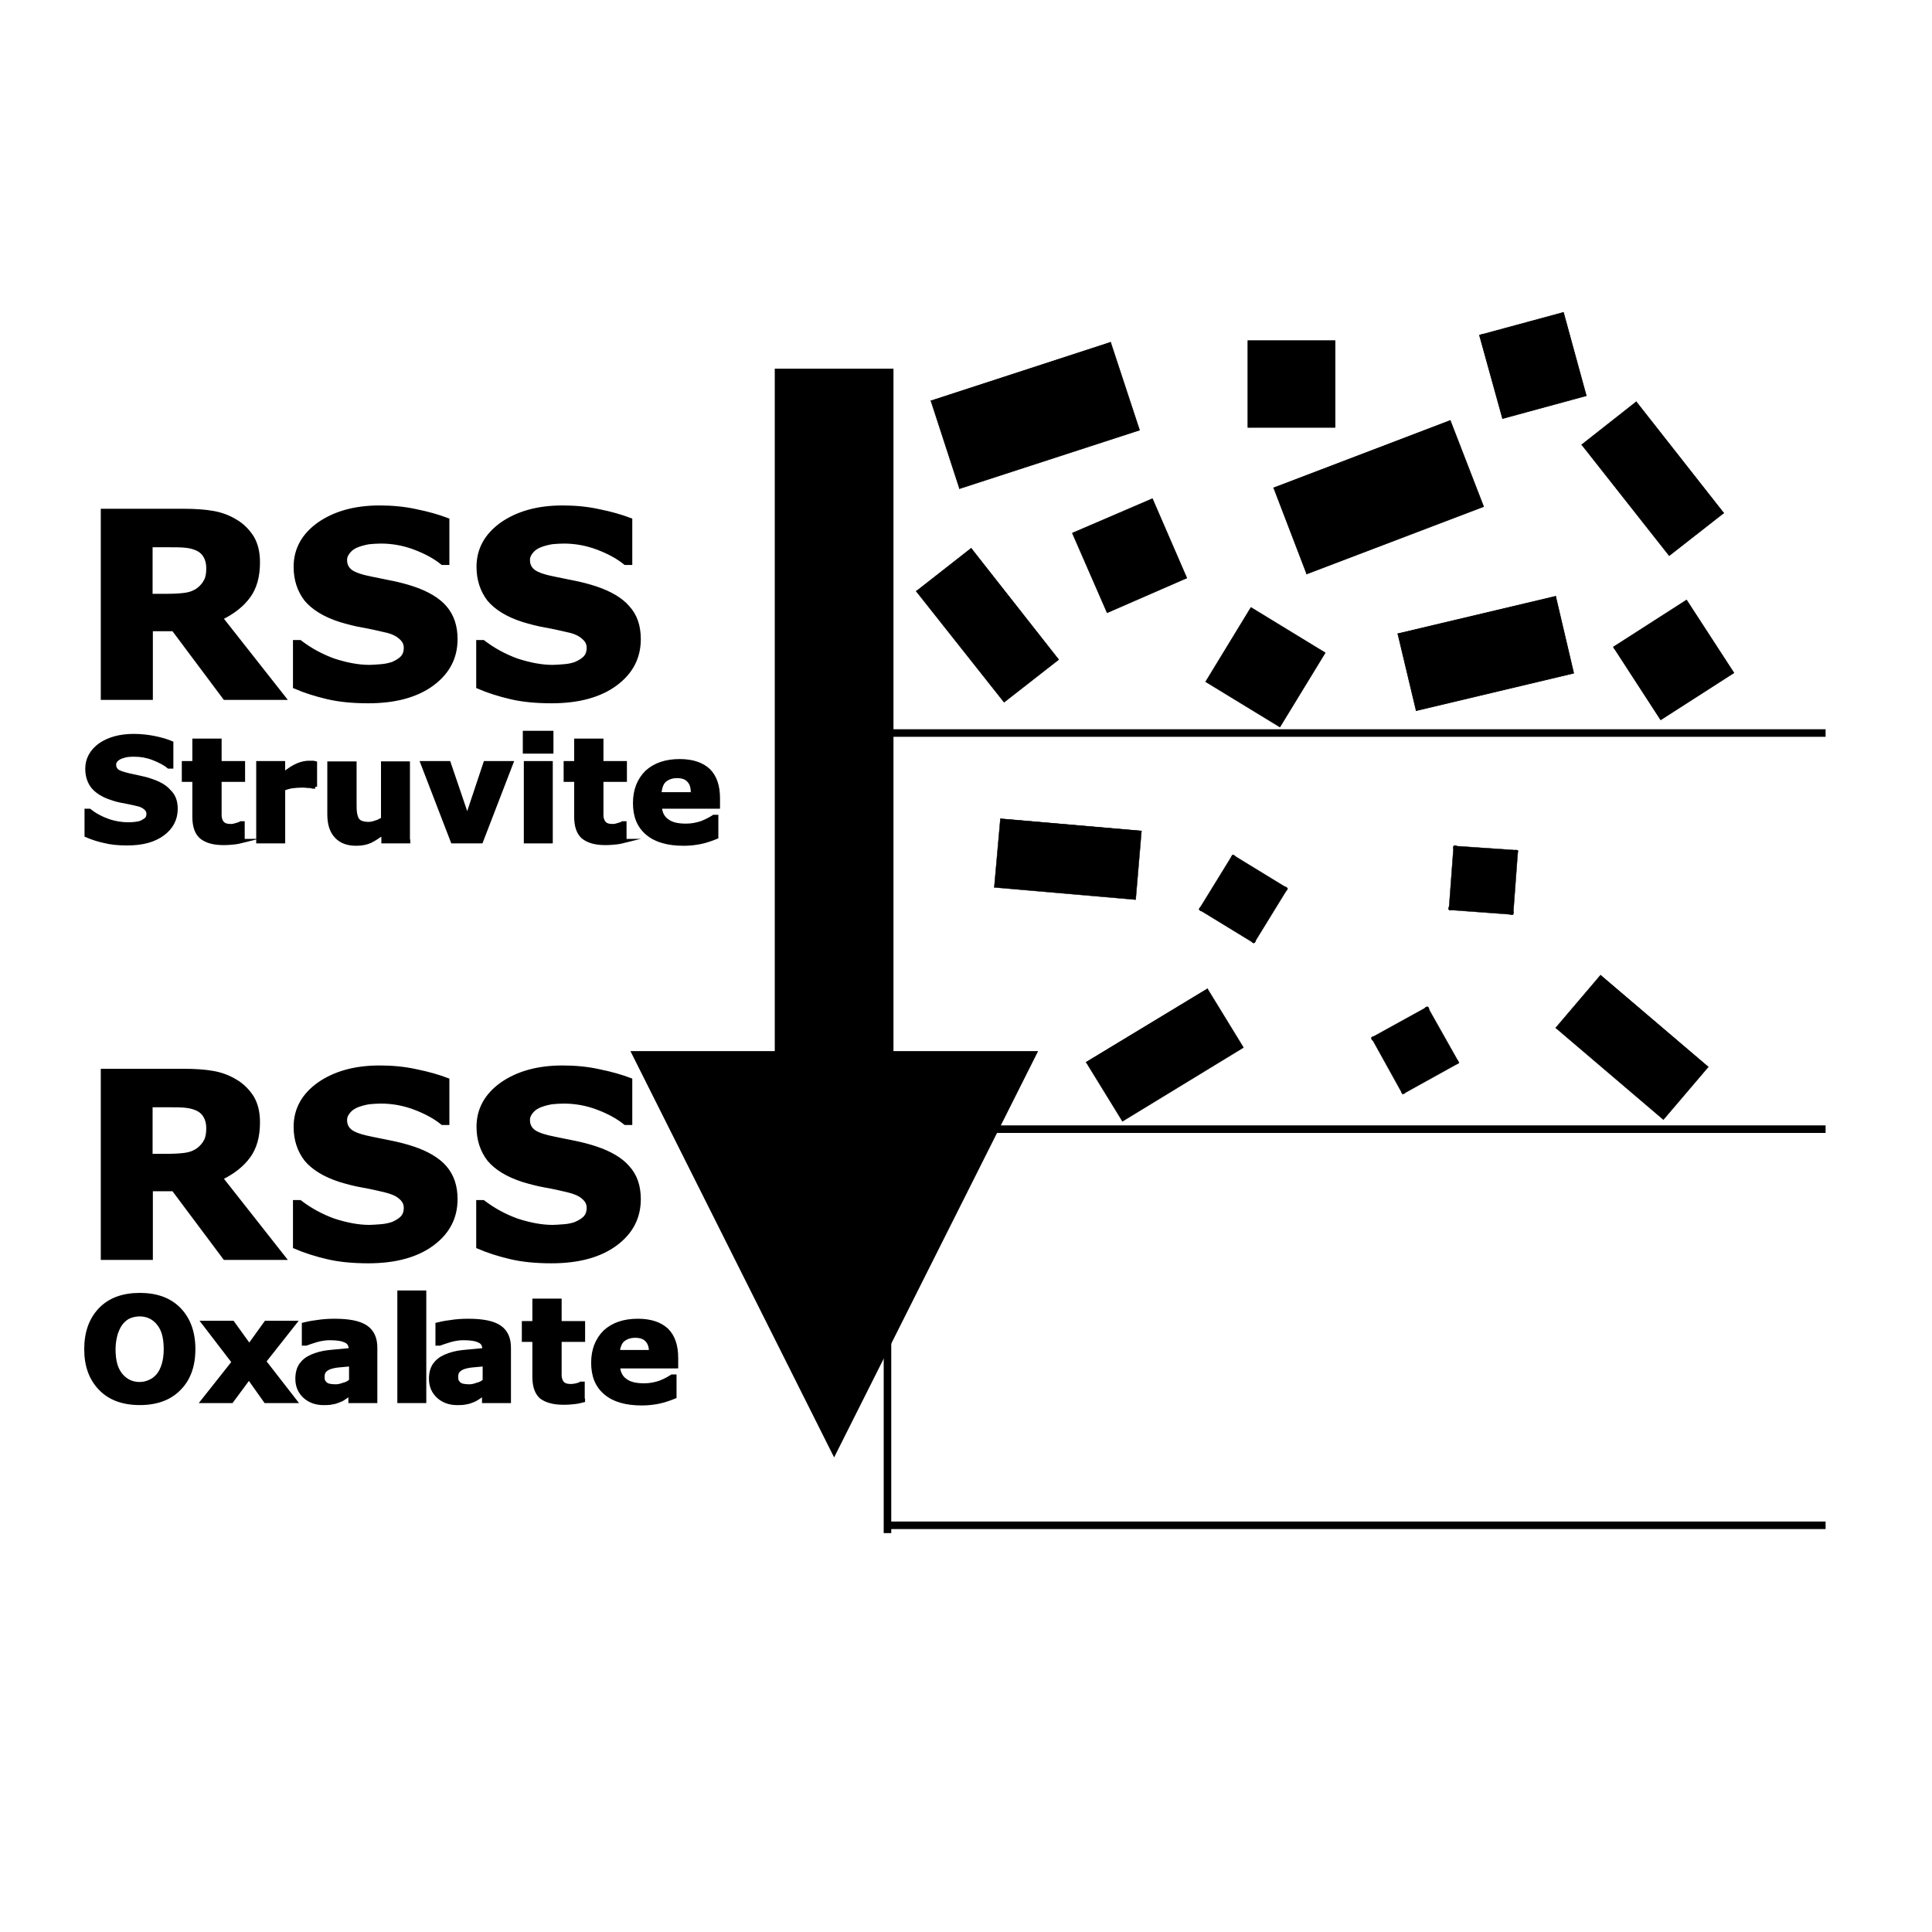 <?xml version="1.0" encoding="utf-8"?>
<!-- Generator: Adobe Illustrator 17.1.0, SVG Export Plug-In . SVG Version: 6.00 Build 0)  -->
<!DOCTYPE svg PUBLIC "-//W3C//DTD SVG 1.1//EN" "http://www.w3.org/Graphics/SVG/1.1/DTD/svg11.dtd">
<svg version="1.1" id="Layer_2" xmlns="http://www.w3.org/2000/svg" xmlns:xlink="http://www.w3.org/1999/xlink" x="0px" y="0px"
	 width="512px" height="512px" viewBox="0 0 512 512" enable-background="new 0 0 512 512" xml:space="preserve">
<polygon stroke="#000000" stroke-width="0.184" stroke-linecap="round" stroke-linejoin="round" points="393.16,134.25 
	346.3,152.09 337.56,129.29 384.33,111.45 "/>
<polyline stroke="#000000" stroke-width="0.184" stroke-linecap="round" points="384.33,111.45 380,125.96 351.26,136.95 
	337.56,129.29 "/>
<line fill="none" stroke="#000000" stroke-width="0.177" stroke-linecap="round" x1="351.26" y1="136.95" x2="346.3" y2="152.09"/>
<line fill="none" stroke="#000000" stroke-width="0.184" stroke-linecap="round" x1="380" y1="125.96" x2="392.17" y2="133.98"/>
<polygon stroke="#000000" stroke-width="0.184" stroke-linecap="round" stroke-linejoin="round" points="301.97,113.98 
	254.3,129.47 246.73,106.23 294.31,90.73 "/>
<polyline stroke="#000000" stroke-width="0.184" stroke-linecap="round" points="294.31,90.73 289.17,105.05 259.97,114.61 
	246.73,106.23 "/>
<line fill="none" stroke="#000000" stroke-width="0.177" stroke-linecap="round" x1="259.97" y1="114.61" x2="254.3" y2="129.47"/>
<line fill="none" stroke="#000000" stroke-width="0.184" stroke-linecap="round" x1="289.17" y1="105.05" x2="300.97" y2="113.61"/>
<polygon stroke="#000000" stroke-width="0.184" stroke-linecap="round" stroke-linejoin="round" points="442.36,147.23 
	419.2,117.85 433.62,106.5 456.77,135.96 "/>
<polyline stroke="#000000" stroke-width="0.184" stroke-linecap="round" points="456.77,135.96 445.42,136.05 431.09,117.94 
	433.62,106.5 "/>
<line fill="none" stroke="#000000" stroke-width="0.177" stroke-linecap="round" x1="431.09" y1="117.94" x2="419.2" y2="117.85"/>
<line fill="none" stroke="#000000" stroke-width="0.184" stroke-linecap="round" x1="445.42" y1="136.05" x2="442.36" y2="146.5"/>
<polygon stroke="#000000" stroke-width="0.184" stroke-linecap="round" stroke-linejoin="round" points="266.1,186.06 
	242.85,156.69 257.36,145.33 280.52,174.8 "/>
<polyline stroke="#000000" stroke-width="0.184" stroke-linecap="round" points="280.52,174.8 269.08,174.89 254.84,156.78 
	257.36,145.33 "/>
<line fill="none" stroke="#000000" stroke-width="0.177" stroke-linecap="round" x1="254.84" y1="156.78" x2="242.85" y2="156.6"/>
<line fill="none" stroke="#000000" stroke-width="0.184" stroke-linecap="round" x1="269.08" y1="174.89" x2="266.01" y2="185.34"/>
<polygon stroke="#000000" stroke-width="0.095" stroke-linecap="round" stroke-linejoin="round" points="440.82,296.72 
	412.26,272.39 424.15,258.42 452.72,282.75 "/>
<polyline stroke="#000000" stroke-width="0.095" stroke-linecap="round" points="452.72,282.75 441.55,285.09 423.97,270.13 
	424.15,258.42 "/>
<line fill="none" stroke="#000000" stroke-width="0.095" stroke-linecap="round" x1="423.97" y1="270.13" x2="412.26" y2="272.39"/>
<line fill="none" stroke="#000000" stroke-width="0.095" stroke-linecap="round" x1="441.55" y1="285.09" x2="440.64" y2="295.91"/>
<polygon stroke="#000000" stroke-width="0.095" stroke-linecap="round" stroke-linejoin="round" points="329.54,277.61 
	297.46,297.17 287.82,281.49 319.99,262.02 "/>
<polyline stroke="#000000" stroke-width="0.095" stroke-linecap="round" points="319.99,262.02 318.64,273.38 298.99,285.36 
	287.82,281.49 "/>
<line fill="none" stroke="#000000" stroke-width="0.095" stroke-linecap="round" x1="298.99" y1="285.36" x2="297.46" y2="297.17"/>
<line fill="none" stroke="#000000" stroke-width="0.095" stroke-linecap="round" x1="318.64" y1="273.38" x2="328.73" y2="277.61"/>
<polygon stroke="#000000" stroke-width="0.095" stroke-linecap="round" stroke-linejoin="round" points="300.97,238.42 
	263.49,235.17 265.11,216.97 302.51,220.21 "/>
<polyline stroke="#000000" stroke-width="0.095" stroke-linecap="round" points="302.51,220.21 294.76,228.59 271.78,226.61 
	265.11,216.97 "/>
<line fill="none" stroke="#000000" stroke-width="0.095" stroke-linecap="round" x1="271.78" y1="226.61" x2="263.49" y2="235.17"/>
<line fill="none" stroke="#000000" stroke-width="0.095" stroke-linecap="round" x1="294.76" y1="228.59" x2="300.34" y2="237.97"/>
<polygon stroke="#000000" stroke-width="0.184" stroke-linecap="round" stroke-linejoin="round" points="417.04,178.4 
	375.31,188.32 370.45,167.95 412.26,158.04 "/>
<polyline stroke="#000000" stroke-width="0.184" stroke-linecap="round" points="412.26,158.04 406.85,169.93 381.17,175.97 
	370.45,167.95 "/>
<line fill="none" stroke="#000000" stroke-width="0.177" stroke-linecap="round" x1="381.17" y1="175.97" x2="375.31" y2="188.32"/>
<line fill="none" stroke="#000000" stroke-width="0.184" stroke-linecap="round" x1="406.85" y1="169.93" x2="416.31" y2="178.04"/>
<rect x="330.71" y="90.28" stroke="#000000" stroke-width="0.184" stroke-linecap="round" stroke-linejoin="round" width="23.07" height="22.98"/>
<g>
	<path stroke="#000000" stroke-miterlimit="10" d="M353.24,112.71c-0.36,0.36-5.59-4.24-11.62-10.27
		c-6.04-6.04-10.72-11.26-10.36-11.62c0.36-0.36,5.59,4.24,11.62,10.36C349,107.22,353.6,112.35,353.24,112.71"/>
	<path stroke="#000000" stroke-miterlimit="10" d="M353.24,90.82c0.27,0.36-4.33,5.5-10.36,11.62
		c-6.04,6.04-11.26,10.63-11.62,10.36c-0.36-0.36,4.24-5.59,10.36-11.62C347.65,95.05,352.88,90.46,353.24,90.82"/>
	<polygon stroke="#000000" stroke-width="0.184" stroke-linecap="round" stroke-linejoin="round" points="420.37,104.87 
		398.2,110.91 392.08,88.83 414.33,82.8 	"/>
	<path stroke="#000000" stroke-miterlimit="10" d="M419.74,104.51c-0.18,0.45-6.49-2.61-13.97-6.94
		c-7.48-4.24-13.25-8.02-13.07-8.47c0.27-0.45,6.49,2.7,13.97,6.94C414.15,100.28,420.01,104.06,419.74,104.51"/>
	<path stroke="#000000" stroke-miterlimit="10" d="M413.97,83.43c0.45,0.27-2.61,6.49-6.94,13.88c-4.24,7.39-8.11,13.25-8.47,12.98
		c-0.45-0.27,2.7-6.49,6.94-13.88C409.74,88.92,413.52,83.16,413.97,83.43"/>
	<polygon stroke="#000000" stroke-width="0.184" stroke-linecap="round" stroke-linejoin="round" points="314.49,153.17 
		293.41,162.36 284.21,141.28 305.39,132.18 	"/>
	<path stroke="#000000" stroke-miterlimit="10" d="M313.86,152.9c-0.18,0.45-6.85-1.71-14.78-4.87c-8.02-3.15-14.33-6.04-14.15-6.49
		c0.18-0.45,6.76,1.71,14.78,4.87C307.73,149.57,314.04,152.45,313.86,152.9"/>
	<path stroke="#000000" stroke-miterlimit="10" d="M305.12,132.81c0.45,0.18-1.71,6.76-4.87,14.78c-3.15,7.93-6.04,14.24-6.49,14.06
		c-0.45-0.18,1.71-6.76,4.87-14.69C301.7,138.94,304.67,132.63,305.12,132.81"/>
	<polygon stroke="#000000" stroke-width="0.184" stroke-linecap="round" stroke-linejoin="round" points="339.18,192.64 
		319.54,180.66 331.52,161.01 351.17,173 	"/>
	<path stroke="#000000" stroke-miterlimit="10" d="M339,191.92c-0.45,0.09-2.52-6.58-4.51-14.87c-1.98-8.29-3.24-15.14-2.79-15.23
		c0.45-0.09,2.52,6.49,4.51,14.87C338.28,184.89,339.45,191.74,339,191.92"/>
	<path stroke="#000000" stroke-miterlimit="10" d="M350.44,173.18c0.09,0.45-6.58,2.52-14.87,4.51c-8.38,1.98-15.23,3.24-15.32,2.79
		c-0.09-0.45,6.58-2.52,14.96-4.51C343.51,173.9,350.35,172.64,350.44,173.18"/>
	<polygon stroke="#000000" stroke-width="0.095" stroke-linecap="round" stroke-linejoin="round" points="332.33,249.95 
		317.73,241.03 326.66,226.52 341.25,235.44 	"/>
	<path stroke="#000000" stroke-miterlimit="10" d="M332.24,249.41c-0.36,0.09-1.89-4.87-3.33-10.99
		c-1.44-6.13-2.43-11.26-2.07-11.35c0.36-0.09,1.89,4.87,3.33,10.99C331.7,244.27,332.6,249.32,332.24,249.41"/>
	<path stroke="#000000" stroke-miterlimit="10" d="M340.71,235.53c0.09,0.36-4.87,1.89-11.08,3.33c-6.22,1.53-11.26,2.43-11.35,2.07
		c-0.09-0.36,4.87-1.8,11.08-3.33S340.62,235.17,340.71,235.53"/>
	<polygon stroke="#000000" stroke-width="0.095" stroke-linecap="round" stroke-linejoin="round" points="401,242.38 383.97,241.12 
		385.23,224.18 402.26,225.35 	"/>
	<path stroke="#000000" stroke-miterlimit="10" d="M400.64,241.93c-0.27,0.27-3.87-3.42-8.02-8.29c-4.15-4.78-7.3-8.92-7.03-9.1
		c0.27-0.27,3.87,3.51,8.02,8.29C397.84,237.61,400.91,241.75,400.64,241.93"/>
	<path stroke="#000000" stroke-miterlimit="10" d="M401.81,225.71c0.27,0.27-3.51,3.87-8.29,8.02c-4.87,4.15-8.92,7.3-9.19,7.03
		c-0.27-0.27,3.42-3.87,8.29-8.02S401.63,225.44,401.81,225.71"/>
	<polygon stroke="#000000" stroke-width="0.095" stroke-linecap="round" stroke-linejoin="round" points="386.67,281.67 
		371.71,289.96 363.42,275 378.29,266.8 	"/>
	<path stroke="#000000" stroke-miterlimit="10" d="M386.04,281.49c-0.09,0.36-5.14-0.72-11.26-2.52c-6.13-1.71-10.99-3.42-10.9-3.78
		c0.09-0.36,5.14,0.72,11.26,2.52C381.35,279.42,386.22,281.13,386.04,281.49"/>
	<path stroke="#000000" stroke-miterlimit="10" d="M378.2,267.25c0.36,0.09-0.81,5.14-2.52,11.26c-1.71,6.13-3.42,10.99-3.78,10.9
		c-0.36-0.09,0.72-5.14,2.52-11.26C376.13,272.03,377.75,267.16,378.2,267.25"/>
	<polygon stroke="#000000" stroke-width="0.184" stroke-linecap="round" stroke-linejoin="round" points="440.1,190.75 
		427.58,171.46 446.95,159.03 459.48,178.31 	"/>
	<path stroke="#000000" stroke-miterlimit="10" d="M440.28,190.03c-0.45-0.09,0.54-6.94,2.34-15.32c1.8-8.38,3.69-15.05,4.15-14.96
		c0.54,0.18-0.54,6.94-2.34,15.32C442.63,183.45,440.73,190.12,440.28,190.03"/>
	<path stroke="#000000" stroke-miterlimit="10" d="M458.67,178.13c-0.09,0.45-6.94-0.63-15.41-2.34c-8.38-1.8-15.14-3.6-15.05-4.15
		c0.09-0.45,7.03,0.54,15.41,2.34C452.09,175.79,458.85,177.59,458.67,178.13"/>
</g>
<g>
	<path stroke="#000000" stroke-miterlimit="10" d="M75.25,184.98H59.57l-13.61-18.2h-5.95v18.2h-12.8v-49.65h21.54
		c2.97,0,5.5,0.18,7.57,0.54c2.16,0.36,4.15,1.08,5.95,2.16c1.89,1.08,3.33,2.52,4.51,4.33c1.08,1.8,1.62,3.96,1.62,6.67
		c0,3.69-0.81,6.67-2.52,9.01s-4.15,4.24-7.3,5.77L75.25,184.98z M55.16,150.56c0-1.26-0.27-2.34-0.81-3.24s-1.35-1.62-2.61-2.07
		c-0.9-0.36-1.89-0.54-3.06-0.63c-1.17-0.09-2.52-0.09-4.05-0.09h-4.69v13.34h3.96c2.07,0,3.78-0.09,5.14-0.27
		c1.35-0.18,2.52-0.63,3.51-1.35c0.9-0.72,1.53-1.44,1.98-2.34C54.98,153.08,55.16,152,55.16,150.56"/>
	<path stroke="#000000" stroke-miterlimit="10" d="M120.76,169.39c0,4.87-2.07,8.83-6.22,11.89c-4.15,3.06-9.82,4.6-16.94,4.6
		c-4.15,0-7.75-0.36-10.81-1.08c-3.06-0.72-5.95-1.62-8.65-2.79v-11.89h1.35c2.7,2.07,5.68,3.69,8.92,4.87
		c3.33,1.08,6.49,1.71,9.46,1.71c0.81,0,1.8-0.09,3.06-0.18c1.26-0.09,2.34-0.36,3.15-0.63c0.99-0.45,1.8-0.9,2.43-1.53
		c0.63-0.63,0.99-1.53,0.99-2.7c0-1.08-0.45-1.98-1.44-2.79c-0.9-0.81-2.25-1.44-4.05-1.8c-1.89-0.45-3.87-0.9-5.95-1.26
		c-2.07-0.36-4.05-0.9-5.86-1.44c-4.24-1.35-7.21-3.24-9.1-5.5c-1.8-2.34-2.79-5.23-2.79-8.65c0-4.6,2.07-8.38,6.22-11.35
		c4.15-2.88,9.46-4.42,16.04-4.42c3.24,0,6.49,0.27,9.73,0.99c3.15,0.63,5.95,1.44,8.29,2.34v11.44h-1.35
		c-1.98-1.62-4.51-2.97-7.39-4.05c-2.88-1.08-5.86-1.62-8.92-1.62c-1.08,0-2.16,0.09-3.15,0.18c-1.08,0.18-2.07,0.45-3.06,0.81
		c-0.9,0.36-1.62,0.81-2.25,1.53c-0.63,0.72-0.99,1.44-0.99,2.34c0,1.35,0.54,2.34,1.53,3.06s2.88,1.35,5.68,1.89
		c1.8,0.36,3.6,0.72,5.32,1.08c1.71,0.36,3.51,0.81,5.41,1.44c3.78,1.26,6.67,2.97,8.47,5.05
		C119.85,163.17,120.76,165.97,120.76,169.39"/>
	<path stroke="#000000" stroke-miterlimit="10" d="M169.32,169.39c0,4.87-2.07,8.83-6.22,11.89c-4.15,3.06-9.82,4.6-16.94,4.6
		c-4.15,0-7.75-0.36-10.81-1.08c-3.06-0.72-5.95-1.62-8.65-2.79v-11.89h1.35c2.7,2.07,5.68,3.69,8.92,4.87
		c3.33,1.08,6.49,1.71,9.46,1.71c0.81,0,1.8-0.09,3.06-0.18c1.26-0.09,2.34-0.36,3.06-0.63c0.99-0.45,1.8-0.9,2.43-1.53
		s0.99-1.53,0.99-2.7c0-1.08-0.45-1.98-1.44-2.79c-0.9-0.81-2.25-1.44-4.05-1.8c-1.89-0.45-3.87-0.9-5.95-1.26
		c-2.07-0.36-4.05-0.9-5.86-1.44c-4.24-1.35-7.21-3.24-9.1-5.5c-1.8-2.34-2.79-5.23-2.79-8.65c0-4.6,2.07-8.38,6.22-11.35
		c4.15-2.88,9.46-4.42,16.04-4.42c3.24,0,6.49,0.27,9.73,0.99c3.15,0.63,5.95,1.44,8.29,2.34v11.44h-1.35
		c-1.98-1.62-4.51-2.97-7.39-4.05c-2.88-1.08-5.86-1.62-8.92-1.62c-1.08,0-2.16,0.09-3.15,0.18c-1.08,0.18-2.07,0.45-3.06,0.81
		c-0.9,0.36-1.62,0.81-2.25,1.53c-0.63,0.72-0.99,1.44-0.99,2.34c0,1.35,0.54,2.34,1.53,3.06c0.99,0.72,2.88,1.35,5.68,1.89
		c1.8,0.36,3.6,0.72,5.32,1.08c1.71,0.36,3.51,0.81,5.41,1.44c3.78,1.26,6.67,2.97,8.47,5.05
		C168.42,163.17,169.32,165.97,169.32,169.39"/>
	<path stroke="#000000" stroke-miterlimit="10" d="M46.6,214.36c0,2.7-1.17,4.96-3.51,6.67c-2.34,1.71-5.41,2.52-9.37,2.52
		c-2.34,0-4.33-0.18-6.04-0.63c-1.71-0.36-3.33-0.9-4.78-1.53v-6.58h0.81c1.44,1.17,3.15,2.07,4.96,2.7s3.6,0.9,5.32,0.9
		c0.45,0,0.99,0,1.71-0.09s1.26-0.18,1.71-0.36c0.54-0.27,0.99-0.54,1.35-0.81c0.36-0.36,0.54-0.81,0.54-1.53
		c0-0.63-0.27-1.08-0.81-1.53s-1.26-0.81-2.25-0.99c-0.99-0.27-2.16-0.45-3.33-0.72c-1.17-0.18-2.25-0.45-3.24-0.81
		c-2.34-0.72-3.96-1.8-5.05-3.06c-0.99-1.26-1.53-2.88-1.53-4.78c0-2.52,1.17-4.69,3.42-6.31c2.34-1.62,5.32-2.43,8.92-2.43
		c1.8,0,3.6,0.18,5.41,0.54c1.8,0.36,3.33,0.81,4.6,1.35v6.31H44.7c-1.08-0.9-2.52-1.62-4.15-2.25s-3.24-0.9-4.96-0.9
		c-0.63,0-1.17,0-1.8,0.09c-0.63,0.09-1.17,0.27-1.71,0.45c-0.45,0.18-0.9,0.45-1.26,0.81s-0.54,0.81-0.54,1.26
		c0,0.72,0.27,1.26,0.81,1.71c0.54,0.36,1.62,0.72,3.15,1.08c0.99,0.18,1.98,0.45,2.88,0.63c0.9,0.18,1.98,0.45,2.97,0.81
		c2.16,0.72,3.69,1.62,4.69,2.79C46.05,210.84,46.6,212.37,46.6,214.36"/>
	<path stroke="#000000" stroke-miterlimit="10" d="M64.44,222.83c-0.72,0.18-1.44,0.36-2.25,0.45s-1.8,0.18-2.97,0.18
		c-2.61,0-4.51-0.54-5.86-1.62c-1.26-1.08-1.89-2.88-1.89-5.41v-9.73h-2.79v-4.51h2.79v-5.95h6.76v5.95h6.22v4.51h-6.22v7.39
		c0,0.72,0,1.35,0,1.89s0.09,0.99,0.27,1.44c0.18,0.45,0.45,0.81,0.9,1.08c0.45,0.27,1.08,0.36,1.89,0.36
		c0.36,0,0.81-0.09,1.35-0.27c0.54-0.18,0.99-0.27,1.17-0.45h0.54v4.69H64.44z"/>
	<path stroke="#000000" stroke-miterlimit="10" d="M83.54,208.5h-0.63c-0.27-0.09-0.72-0.18-1.35-0.18
		c-0.63-0.09-1.17-0.09-1.62-0.09c-0.9,0-1.8,0.09-2.52,0.18c-0.72,0.09-1.53,0.36-2.34,0.63v13.97H68.4v-20.82h6.67v3.06
		c1.44-1.26,2.79-2.07,3.87-2.52c1.08-0.45,2.07-0.63,2.97-0.63c0.27,0,0.54,0,0.81,0c0.27,0,0.54,0,0.81,0.09V208.5z"/>
	<path stroke="#000000" stroke-miterlimit="10" d="M108.23,223.01h-6.67v-2.25c-1.26,0.9-2.34,1.62-3.42,2.16
		c-0.99,0.45-2.25,0.72-3.69,0.72c-2.34,0-4.05-0.63-5.32-1.98s-1.89-3.24-1.89-5.86v-13.52h6.76v10.36c0,1.08,0,1.98,0.09,2.61
		c0.09,0.72,0.27,1.26,0.45,1.71c0.27,0.45,0.63,0.81,1.08,0.99c0.45,0.18,1.17,0.36,1.98,0.36c0.54,0,1.17-0.09,1.89-0.36
		c0.72-0.18,1.35-0.54,1.98-0.9v-14.78h6.67v20.73H108.23z"/>
	<polygon stroke="#000000" stroke-miterlimit="10" points="135.53,202.19 127.51,223.01 119.94,223.01 111.92,202.19 118.95,202.19 
		123.82,216.52 128.6,202.19 	"/>
	<path stroke="#000000" stroke-miterlimit="10" d="M146.17,199.22h-7.12v-5.05h7.12V199.22z M145.99,223.01h-6.67v-20.82h6.67
		V223.01z"/>
	<path stroke="#000000" stroke-miterlimit="10" d="M165.63,222.83c-0.72,0.18-1.44,0.36-2.25,0.45c-0.81,0.09-1.8,0.18-2.97,0.18
		c-2.61,0-4.51-0.54-5.86-1.62c-1.26-1.08-1.89-2.88-1.89-5.41v-9.73h-2.79v-4.51h2.79v-5.95h6.76v5.95h6.22v4.51h-6.22v7.39
		c0,0.72,0,1.35,0,1.89s0.09,0.99,0.27,1.44s0.45,0.81,0.9,1.08c0.45,0.27,1.08,0.36,1.89,0.36c0.36,0,0.81-0.09,1.35-0.27
		c0.54-0.18,0.99-0.27,1.17-0.45h0.54v4.69H165.63z"/>
	<path stroke="#000000" stroke-miterlimit="10" d="M190.23,213.82h-15.32c0.09,1.62,0.72,2.88,1.89,3.69
		c1.17,0.9,2.79,1.26,5.05,1.26c1.44,0,2.79-0.27,4.15-0.72c1.35-0.54,2.34-1.08,3.15-1.62h0.72v5.41
		c-1.53,0.63-2.97,1.08-4.24,1.35c-1.35,0.27-2.79,0.45-4.42,0.45c-4.24,0-7.39-0.9-9.64-2.79c-2.25-1.89-3.33-4.51-3.33-8.02
		c0-3.42,1.08-6.13,3.15-8.2c2.16-1.98,5.05-2.97,8.74-2.97c3.42,0,5.95,0.9,7.66,2.52c1.71,1.71,2.52,4.15,2.52,7.39v2.25H190.23z
		 M183.56,209.94c0-1.44-0.36-2.43-1.08-3.15c-0.63-0.72-1.71-1.08-3.06-1.08c-1.26,0-2.34,0.36-3.15,0.99
		c-0.81,0.63-1.26,1.71-1.44,3.24C174.82,209.94,183.56,209.94,183.56,209.94z"/>
	<path stroke="#000000" stroke-miterlimit="10" d="M75.25,333.39H59.57l-13.61-18.2h-5.95v18.2h-12.8v-49.65h21.54
		c2.97,0,5.5,0.18,7.57,0.54c2.16,0.36,4.15,1.08,5.95,2.16c1.89,1.08,3.33,2.52,4.51,4.33c1.08,1.8,1.62,3.96,1.62,6.67
		c0,3.69-0.81,6.67-2.52,9.01s-4.15,4.24-7.3,5.77L75.25,333.39z M55.16,298.97c0-1.26-0.27-2.34-0.81-3.24s-1.35-1.62-2.61-2.07
		c-0.9-0.36-1.89-0.54-3.06-0.63c-1.17-0.09-2.52-0.09-4.05-0.09h-4.69v13.34h3.96c2.07,0,3.78-0.09,5.14-0.27s2.52-0.63,3.51-1.35
		c0.9-0.72,1.53-1.44,1.98-2.34C54.98,301.49,55.16,300.32,55.16,298.97"/>
	<path stroke="#000000" stroke-miterlimit="10" d="M120.76,317.8c0,4.87-2.07,8.83-6.22,11.89c-4.15,3.06-9.82,4.6-16.94,4.6
		c-4.15,0-7.75-0.36-10.81-1.08c-3.06-0.72-5.95-1.62-8.65-2.79v-11.89h1.35c2.7,2.07,5.68,3.69,8.92,4.87
		c3.33,1.08,6.49,1.71,9.46,1.71c0.81,0,1.8-0.09,3.06-0.18s2.34-0.36,3.15-0.63c0.99-0.45,1.8-0.9,2.43-1.53
		c0.63-0.63,0.99-1.53,0.99-2.7c0-1.08-0.45-1.98-1.44-2.79c-0.9-0.81-2.25-1.35-4.05-1.8c-1.89-0.45-3.87-0.9-5.95-1.26
		s-4.05-0.9-5.86-1.44c-4.24-1.35-7.21-3.24-9.1-5.5c-1.8-2.34-2.79-5.23-2.79-8.65c0-4.6,2.07-8.38,6.22-11.35
		c4.15-2.88,9.46-4.42,16.04-4.42c3.24,0,6.49,0.27,9.73,0.99c3.15,0.63,5.95,1.44,8.29,2.34v11.44h-1.35
		c-1.98-1.62-4.51-2.97-7.39-4.05c-2.88-1.08-5.86-1.62-8.92-1.62c-1.08,0-2.16,0.09-3.15,0.18c-1.08,0.18-2.07,0.45-3.06,0.81
		c-0.9,0.36-1.62,0.81-2.25,1.53c-0.63,0.72-0.99,1.44-0.99,2.34c0,1.35,0.54,2.34,1.53,3.06c0.99,0.72,2.88,1.35,5.68,1.89
		c1.8,0.36,3.6,0.72,5.32,1.08c1.71,0.36,3.51,0.81,5.41,1.44c3.78,1.26,6.67,2.97,8.47,5.05
		C119.85,311.59,120.76,314.38,120.76,317.8"/>
	<path stroke="#000000" stroke-miterlimit="10" d="M169.32,317.8c0,4.87-2.07,8.83-6.22,11.89c-4.15,3.06-9.82,4.6-16.94,4.6
		c-4.15,0-7.75-0.36-10.81-1.08c-3.06-0.72-5.95-1.62-8.65-2.79v-11.89h1.35c2.7,2.07,5.68,3.69,8.92,4.87
		c3.33,1.08,6.49,1.71,9.46,1.71c0.81,0,1.8-0.09,3.06-0.18c1.26-0.09,2.34-0.36,3.06-0.63c0.99-0.45,1.8-0.9,2.43-1.53
		s0.99-1.53,0.99-2.7c0-1.08-0.45-1.98-1.44-2.79c-0.9-0.81-2.25-1.35-4.05-1.8c-1.89-0.45-3.87-0.9-5.95-1.26
		c-2.07-0.36-4.05-0.9-5.86-1.44c-4.24-1.35-7.21-3.24-9.1-5.5c-1.8-2.34-2.79-5.23-2.79-8.65c0-4.6,2.07-8.38,6.22-11.35
		c4.15-2.88,9.46-4.42,16.04-4.42c3.24,0,6.49,0.27,9.73,0.99c3.15,0.63,5.95,1.44,8.29,2.34v11.44h-1.35
		c-1.98-1.62-4.51-2.97-7.39-4.05c-2.88-1.08-5.86-1.62-8.92-1.62c-1.08,0-2.16,0.09-3.15,0.18c-1.08,0.18-2.07,0.45-3.06,0.81
		c-0.9,0.36-1.62,0.81-2.25,1.53s-0.99,1.44-0.99,2.34c0,1.35,0.54,2.34,1.53,3.06c0.99,0.72,2.88,1.35,5.68,1.89
		c1.8,0.36,3.6,0.72,5.32,1.08c1.71,0.36,3.51,0.81,5.41,1.44c3.78,1.26,6.67,2.97,8.47,5.05
		C168.42,311.59,169.32,314.38,169.32,317.8"/>
	<path stroke="#000000" stroke-miterlimit="10" d="M51.28,357.54c0,4.42-1.26,7.93-3.78,10.45c-2.52,2.61-6.04,3.87-10.45,3.87
		s-7.93-1.26-10.45-3.87c-2.52-2.61-3.78-6.04-3.78-10.45c0-4.42,1.26-7.93,3.78-10.54c2.52-2.61,6.04-3.87,10.45-3.87
		s7.93,1.26,10.45,3.87C50.02,349.61,51.28,353.13,51.28,357.54 M41.82,364.57c0.72-0.81,1.17-1.8,1.53-2.97
		c0.36-1.17,0.54-2.52,0.54-4.05c0-1.62-0.18-3.06-0.54-4.24c-0.36-1.17-0.9-2.07-1.53-2.79c-0.63-0.72-1.35-1.26-2.16-1.62
		s-1.71-0.54-2.61-0.54s-1.8,0.18-2.52,0.45c-0.81,0.27-1.53,0.81-2.25,1.62c-0.63,0.72-1.08,1.62-1.53,2.88
		c-0.36,1.26-0.63,2.61-0.63,4.24c0,1.62,0.18,3.06,0.54,4.24c0.36,1.17,0.9,2.07,1.53,2.79c0.63,0.72,1.35,1.26,2.16,1.62
		c0.81,0.36,1.71,0.54,2.61,0.54c0.9,0,1.8-0.18,2.61-0.54C40.47,365.83,41.19,365.29,41.82,364.57"/>
	<polygon stroke="#000000" stroke-miterlimit="10" points="78.22,371.33 70.38,371.33 65.97,365.11 61.37,371.33 53.71,371.33 
		61.91,360.97 53.89,350.51 61.64,350.51 66.06,356.64 70.47,350.51 78.13,350.51 70.02,360.78 	"/>
	<path stroke="#000000" stroke-miterlimit="10" d="M93,369.17c-0.36,0.27-0.81,0.63-1.35,0.99c-0.54,0.36-0.99,0.72-1.53,0.9
		c-0.63,0.27-1.35,0.54-2.07,0.63c-0.72,0.18-1.53,0.18-2.34,0.18c-1.98,0-3.69-0.63-4.96-1.8c-1.35-1.26-1.98-2.79-1.98-4.69
		c0-1.53,0.36-2.79,0.99-3.69c0.72-0.99,1.62-1.71,2.88-2.25c1.26-0.54,2.79-0.99,4.6-1.17c1.8-0.18,3.78-0.36,5.68-0.54v-0.09
		c0-1.17-0.45-1.98-1.44-2.34c-0.9-0.45-2.34-0.63-4.15-0.63c-1.08,0-2.25,0.18-3.51,0.54c-1.26,0.36-2.16,0.72-2.7,0.9h-0.63v-5.14
		c0.72-0.18,1.89-0.45,3.42-0.63c1.62-0.27,3.24-0.36,4.78-0.36c3.78,0,6.58,0.54,8.29,1.71c1.71,1.17,2.52,2.97,2.52,5.5v14.15
		h-6.67v-2.16H93z M93,365.92v-4.33c-0.9,0.09-1.89,0.18-2.97,0.27c-1.08,0.09-1.89,0.27-2.43,0.45c-0.63,0.18-1.17,0.54-1.53,0.9
		c-0.36,0.36-0.54,0.9-0.54,1.53c0,0.45,0,0.81,0.09,1.08c0.09,0.27,0.27,0.54,0.54,0.81c0.27,0.27,0.63,0.45,0.99,0.54
		c0.36,0.09,0.99,0.18,1.89,0.18c0.63,0,1.35-0.18,2.07-0.45C91.92,366.73,92.46,366.37,93,365.92"/>
	<rect x="105.8" y="342.49" stroke="#000000" stroke-miterlimit="10" width="6.67" height="28.84"/>
	<path stroke="#000000" stroke-miterlimit="10" d="M128.41,369.17c-0.36,0.27-0.81,0.63-1.35,0.99s-1.08,0.72-1.53,0.9
		c-0.63,0.27-1.35,0.54-2.07,0.63c-0.72,0.18-1.53,0.18-2.34,0.18c-1.98,0-3.69-0.63-4.96-1.8c-1.35-1.26-1.98-2.79-1.98-4.69
		c0-1.53,0.36-2.79,0.99-3.69c0.72-0.99,1.62-1.71,2.88-2.25c1.26-0.54,2.79-0.99,4.6-1.17c1.8-0.18,3.78-0.36,5.68-0.54v-0.09
		c0-1.17-0.45-1.98-1.44-2.34c-0.9-0.45-2.34-0.63-4.15-0.63c-1.08,0-2.25,0.18-3.51,0.54c-1.26,0.36-2.16,0.72-2.7,0.9h-0.63v-5.14
		c0.72-0.18,1.89-0.45,3.42-0.63c1.62-0.27,3.24-0.36,4.78-0.36c3.78,0,6.58,0.54,8.29,1.71s2.52,2.97,2.52,5.5v14.15h-6.67v-2.16
		H128.41z M128.41,365.92v-4.33c-0.9,0.09-1.89,0.18-2.97,0.27s-1.89,0.27-2.43,0.45c-0.63,0.18-1.17,0.54-1.53,0.9
		c-0.36,0.36-0.54,0.9-0.54,1.53c0,0.45,0,0.81,0.09,1.08s0.27,0.54,0.54,0.81c0.27,0.27,0.63,0.45,0.99,0.54
		c0.36,0.09,0.99,0.18,1.89,0.18c0.63,0,1.35-0.18,2.07-0.45C127.33,366.73,127.87,366.37,128.41,365.92"/>
	<path stroke="#000000" stroke-miterlimit="10" d="M154.55,371.15c-0.72,0.18-1.44,0.36-2.25,0.45c-0.81,0.09-1.8,0.18-2.97,0.18
		c-2.61,0-4.51-0.54-5.86-1.53c-1.26-1.08-1.89-2.88-1.89-5.41v-9.73h-2.79v-4.51h2.79v-5.95h6.76v5.95h6.22v4.51h-6.22v7.39
		c0,0.72,0,1.35,0,1.89c0,0.54,0.09,0.99,0.27,1.44c0.18,0.45,0.45,0.81,0.9,1.08s1.08,0.36,1.89,0.36c0.36,0,0.81-0.09,1.35-0.18
		c0.54-0.18,0.99-0.27,1.17-0.45h0.54v4.51H154.55z"/>
	<path stroke="#000000" stroke-miterlimit="10" d="M179.15,362.14h-15.32c0.09,1.62,0.72,2.88,1.89,3.69
		c1.17,0.9,2.79,1.26,5.05,1.26c1.44,0,2.79-0.27,4.15-0.72c1.35-0.54,2.34-1.08,3.15-1.62h0.72v5.41
		c-1.53,0.63-2.97,1.08-4.24,1.35c-1.35,0.27-2.79,0.45-4.42,0.45c-4.24,0-7.39-0.9-9.64-2.79c-2.25-1.89-3.33-4.51-3.33-8.02
		c0-3.42,1.08-6.13,3.15-8.2c2.16-1.98,5.05-2.97,8.74-2.97c3.42,0,5.95,0.9,7.66,2.52c1.71,1.71,2.52,4.15,2.52,7.39v2.25H179.15z
		 M172.48,358.26c0-1.44-0.36-2.43-1.08-3.15c-0.63-0.72-1.71-1.08-3.06-1.08c-1.26,0-2.34,0.36-3.15,0.99
		c-0.81,0.63-1.26,1.71-1.44,3.24H172.48z"/>
	<line fill="none" stroke="#000000" stroke-width="2" x1="235.19" y1="406.29" x2="235.19" y2="101.18"/>
</g>
<g>
	<path stroke="#000000" stroke-width="2" d="M235.19,404.22h248.61 M235.19,299.24h248.61 M235.19,194.26h248.61"/>
</g>
<polygon stroke="#000000" stroke-miterlimit="10" points="236.28,279.06 236.28,98.21 205.82,98.21 205.82,279.06 167.88,279.06 
	221.05,385.11 274.3,279.06 "/>
</svg>

